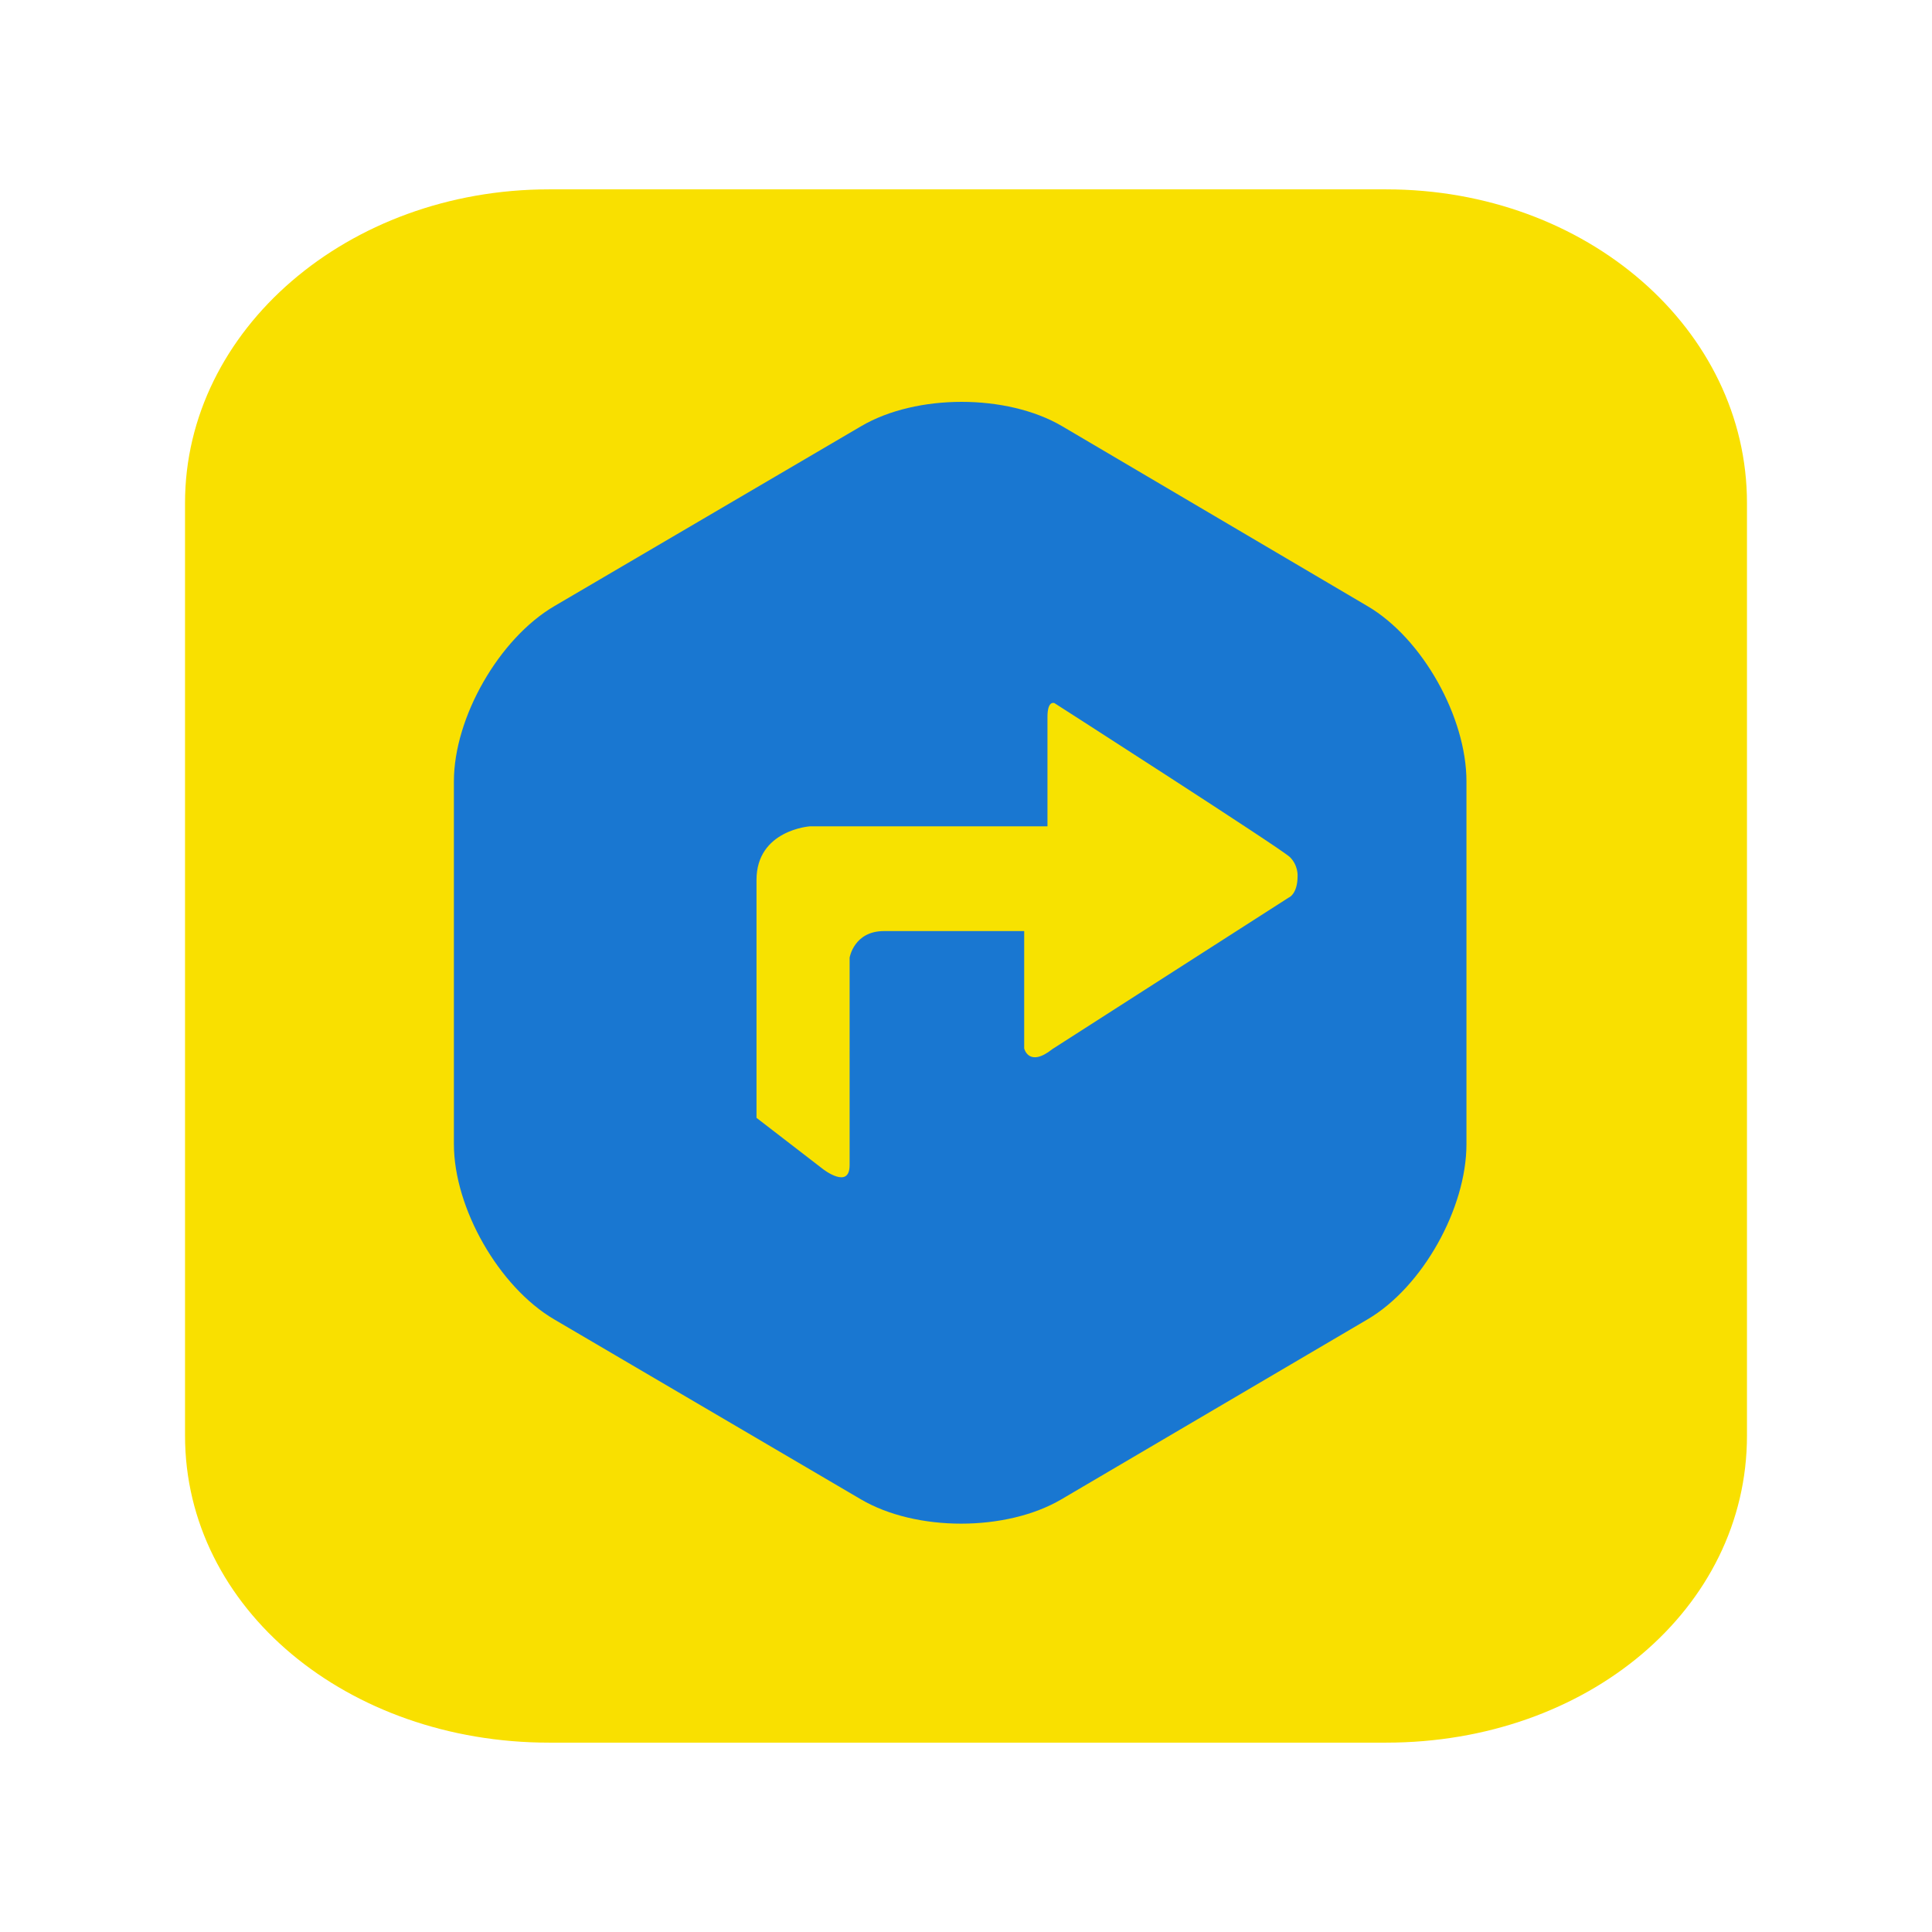 <?xml version="1.0" encoding="utf-8"?>
<!-- Generator: Adobe Illustrator 16.0.0, SVG Export Plug-In . SVG Version: 6.00 Build 0)  -->
<!DOCTYPE svg PUBLIC "-//W3C//DTD SVG 1.1//EN" "http://www.w3.org/Graphics/SVG/1.1/DTD/svg11.dtd">
<svg version="1.1" id="레이어_1" xmlns="http://www.w3.org/2000/svg" xmlns:xlink="http://www.w3.org/1999/xlink" x="0px"
	 y="0px" width="166px" height="166px" viewBox="0 0 166 166" enable-background="new 0 0 166 166" xml:space="preserve">
<g display="none">
	<path display="inline" fill="#F9E000" d="M82.732,55.761c-6.583-0.03-12.406,5.746-12.432,12.33
		c-0.025,6.592,5.71,12.395,12.312,12.454c6.546,0.06,12.368-5.724,12.417-12.334C95.078,61.638,89.303,55.791,82.732,55.761z"/>
	<path display="inline" fill="#F9E000" d="M149,47.005C149,29.881,135.118,16,117.994,16H46.006C28.882,16,15,29.881,15,47.005
		v71.989C15,136.119,28.882,150,46.006,150h71.988C135.118,150,149,136.119,149,118.995V47.005z M118.894,71.174
		c-0.775,8.786-5.392,16.266-11.151,22.757c-9.687,10.92-17.353,22.945-21.941,36.865c-0.488,1.479-1.041,3.227-3.096,3.279
		c-1.889,0.048-2.547-1.512-2.988-2.885c-4.89-15.212-13.845-27.886-24.081-39.922c-5.612-6.6-9.336-14.339-9.323-23.399
		c0.03-19.982,16.263-36.133,36.356-36.119C103.85,31.456,120.783,49.762,118.894,71.174z"/>
	<path display="inline" fill="#007DFD" d="M82.671,31.75c-20.094-0.014-36.327,16.136-36.356,36.119
		c-0.014,9.06,3.71,16.799,9.323,23.399c10.235,12.036,19.191,24.71,24.081,39.922c0.441,1.373,1.099,2.933,2.988,2.885
		c2.055-0.052,2.608-1.799,3.096-3.279c4.588-13.919,12.254-25.944,21.941-36.865c5.759-6.491,10.376-13.972,11.151-22.757
		C120.783,49.762,103.85,31.456,82.671,31.75z M95.029,68.21c-0.048,6.611-5.871,12.394-12.417,12.334
		c-6.602-0.06-12.337-5.862-12.312-12.454c0.025-6.584,5.848-12.36,12.432-12.33C89.303,55.791,95.078,61.638,95.029,68.21z"/>
</g>
<g>
	<path fill="#F9E000" d="M150.102,123.353c0,14.878-13.729,26.377-31,26.377h-71.93c-17.272,0-31.274-11.499-31.274-26.377V43.209
		c0-14.878,14.002-26.939,31.274-26.939h71.93c17.271,0,31,12.061,31,26.939V123.353z"/>
	<g>
		<path fill="#1977D1" d="M39,67.138c0-5.5,3.887-12.277,8.631-15.059l26.368-15.464c4.744-2.782,12.508-2.782,17.253,0
			l26.244,15.464C122.24,54.861,126,61.638,126,67.138v31.165c0,5.5-3.759,12.277-8.503,15.06l-26.305,15.464
			c-4.744,2.783-12.476,2.783-17.22,0l-26.356-15.464C42.872,110.58,39,103.803,39,98.303V67.138z"/>
	</g>
	<path fill="#F7E200" d="M88,80v10.083c0,0,0.389,1.677,2.439,0.046l20.279-13.001c0,0,0.773-0.279,0.773-1.864
		c0,0,0.061-0.9-0.654-1.615S90.603,60.415,90.603,60.415S90,60.136,90,61.596C90,63.056,90,71,90,71H69.58
		c0,0-4.58,0.319-4.58,4.606v20.441l5.724,4.412c0,0,2.276,1.771,2.276-0.342V82.285c0,0,0.37-2.285,2.949-2.285h12.271l0,0H90"/>
</g>
</svg>
